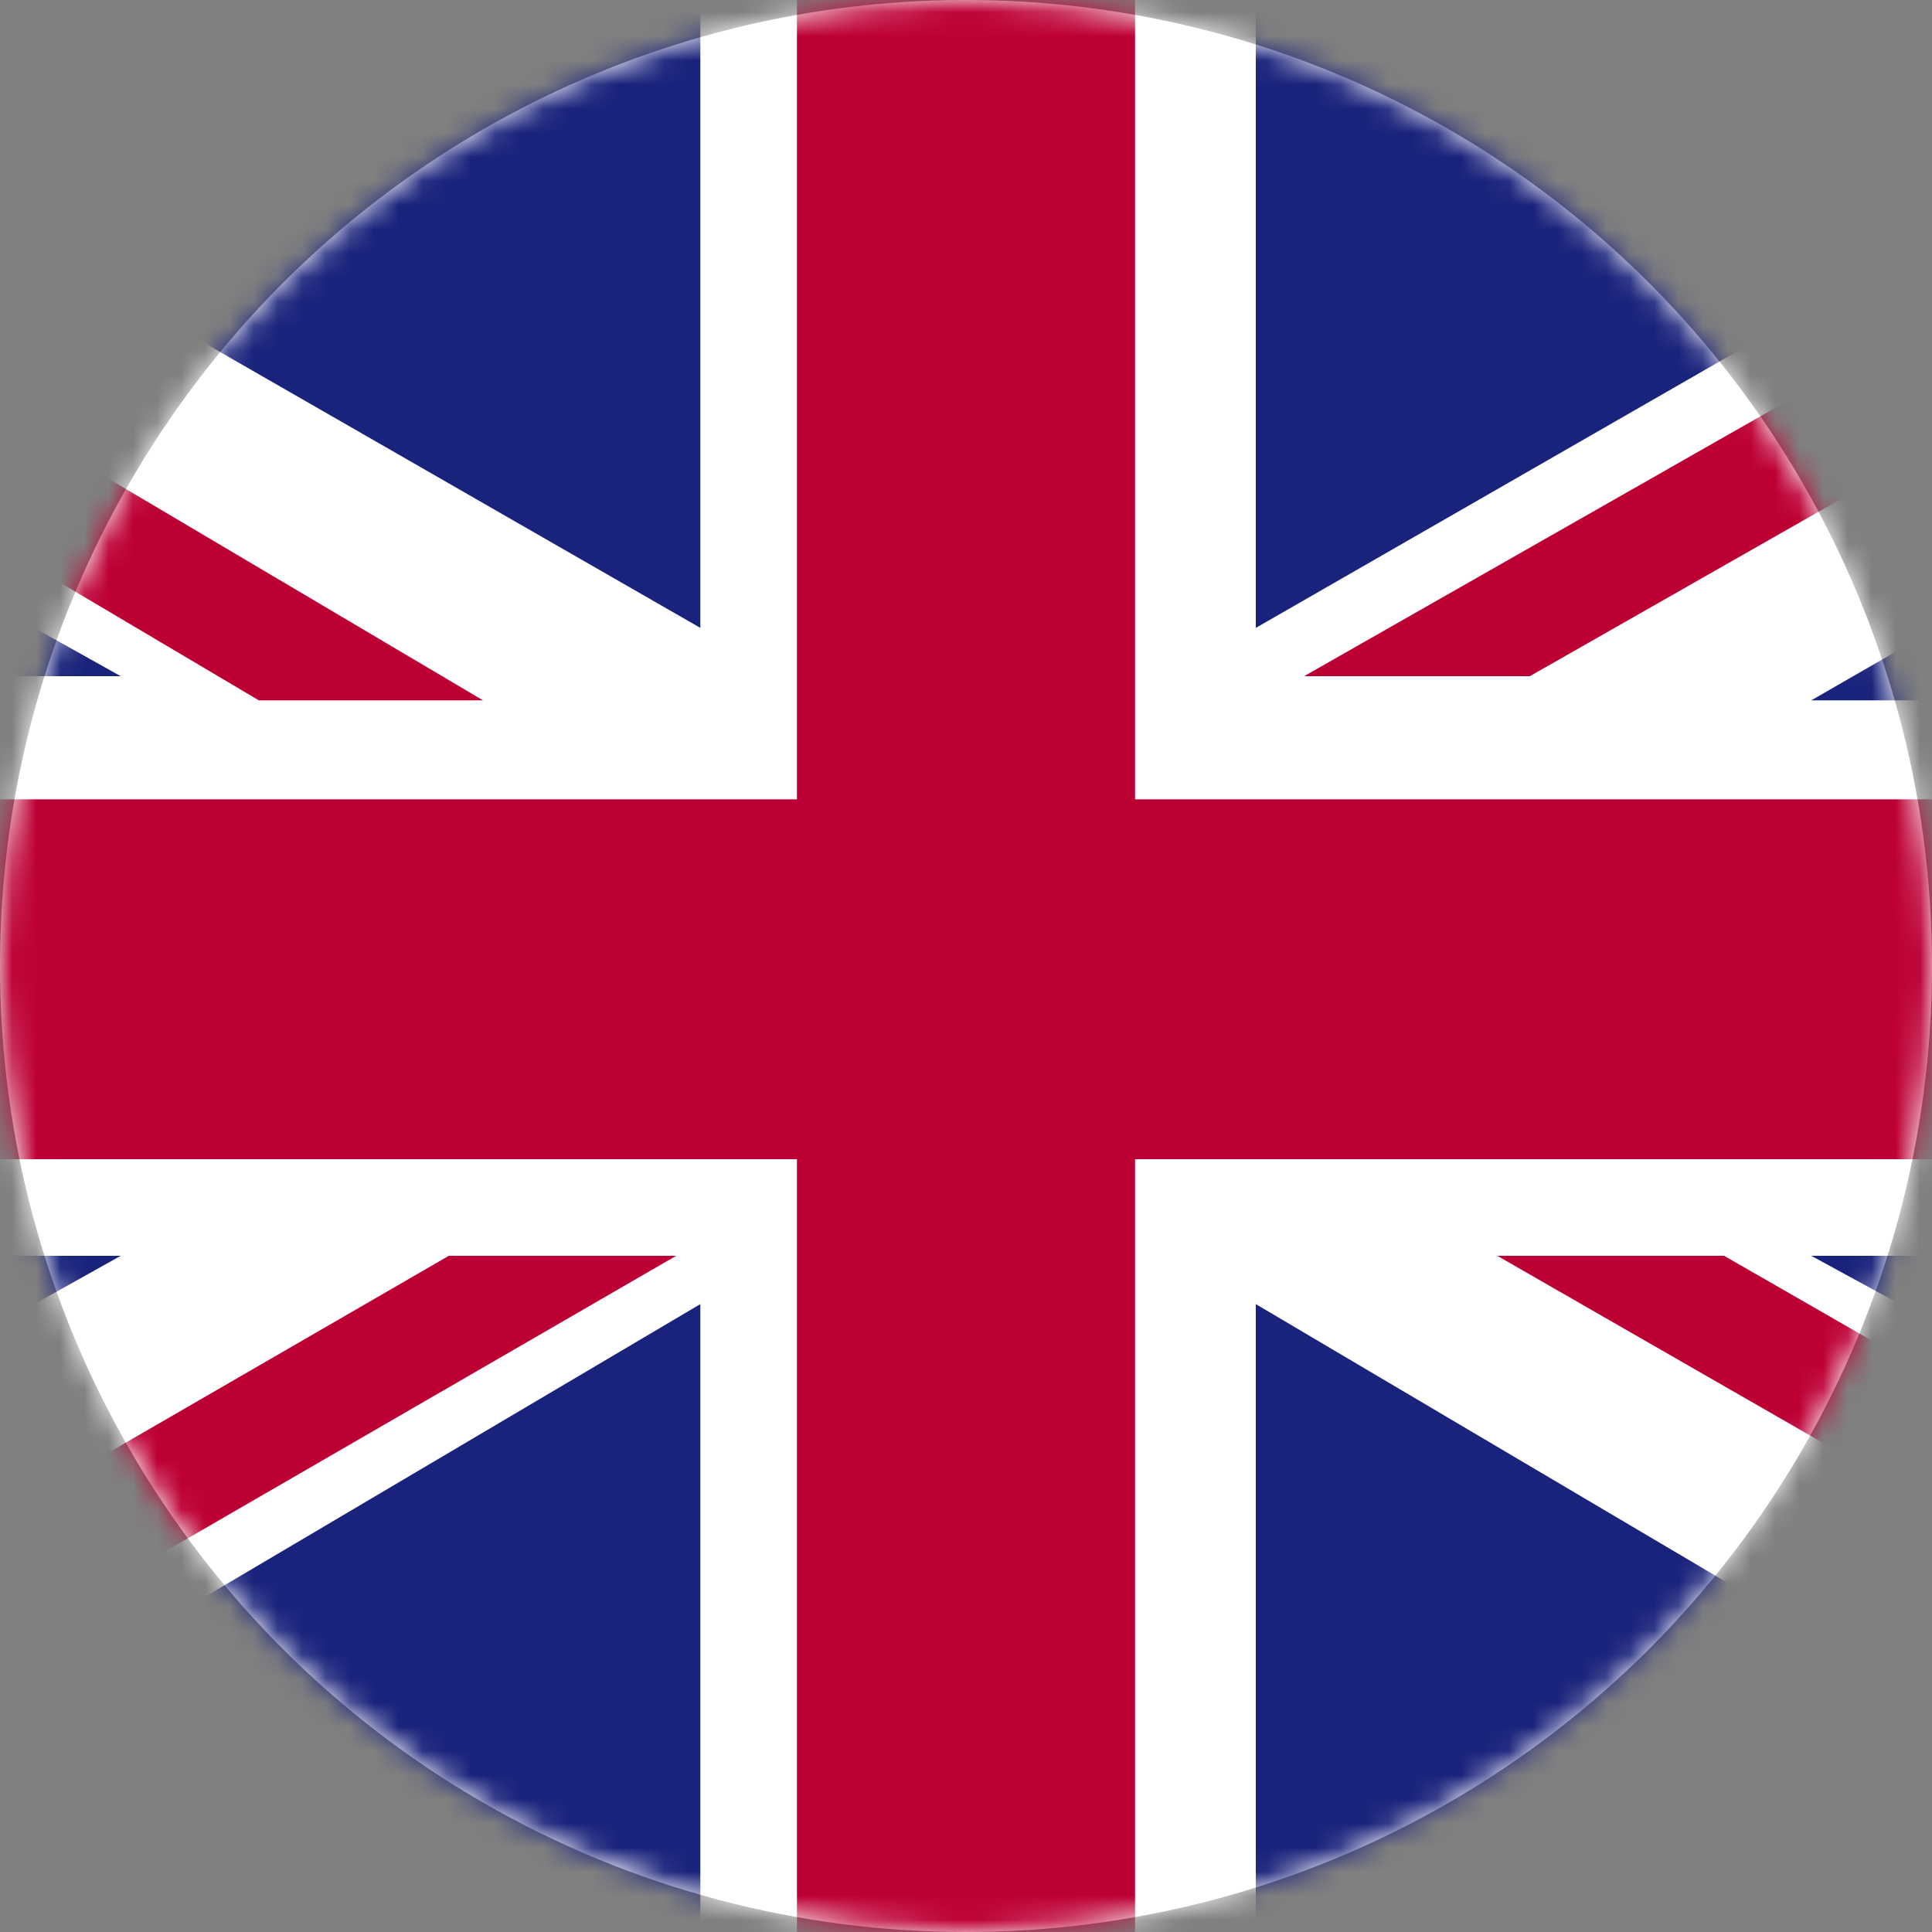 <?xml version="1.0" encoding="UTF-8" standalone="no"?>
<svg width="80px" height="80px" viewBox="0 0 80 80" version="1.1" xmlns="http://www.w3.org/2000/svg" xmlns:xlink="http://www.w3.org/1999/xlink">
    <rect x="0" y="0" width="80" height="80" fill="#808080" stroke="none"/>
    <!-- Generator: sketchtool 3.7.1 (28215) - http://www.bohemiancoding.com/sketch -->
    <title>92CCD325-0186-409F-9B0A-F08D6B61793C</title>
    <desc>Created with sketchtool.</desc>
    <defs>
        <circle id="path-1" cx="40" cy="40" r="40"></circle>
    </defs>
    <g id="Flags" stroke="none" stroke-width="1" fill="none" fill-rule="evenodd">
        <g id="Flags-Circular-3" transform="translate(-11, -640)">
            <g id="gb" transform="translate(11, 640)">
                <mask id="mask-2" fill="white">
                    <use xlink:href="#path-1"></use>
                </mask>
                <use id="Mask-Copy-72" fill="#FFFFFF" xlink:href="#path-1"></use>
                <g id="Imported-Layers" mask="url(#mask-2)">
                    <g transform="translate(-29, -1)">
                        <polygon id="Fill-1" fill="#FFFFFF" points="0 0 137 0 137 81 0 81"></polygon>
                        <polyline id="Fill-2" fill="#BD0034" points="92.346 29 137 3.568 137 0 133.917 0 83 29 92.346 29"></polyline>
                        <polyline id="Fill-3" fill="#BD0034" points="91 53 138 80 138 74.6 100.391 53 91 53"></polyline>
                        <polyline id="Fill-4" fill="#BD0034" points="0 6.48 39.718 30 49 30 0 1 0 6.48"></polyline>
                        <polyline id="Fill-5" fill="#BD0034" points="47.585 53 0 80.523 0 81 8.593 81 57 53 47.585 53"></polyline>
                        <polyline id="Fill-6" fill="#1A237B" points="128 0 81 0 81 27 128 0"></polyline>
                        <polyline id="Fill-7" fill="#1A237B" points="58 0 11 0 58 27 58 0"></polyline>
                        <polyline id="Fill-8" fill="#1A237B" points="137 30 137 11 104 30 137 30"></polyline>
                        <polyline id="Fill-9" fill="#1A237B" points="137 71 137 53 104 53 137 71"></polyline>
                        <polyline id="Fill-10" fill="#1A237B" points="14 81 58 81 58 55 14 81"></polyline>
                        <polyline id="Fill-11" fill="#1A237B" points="81 81 125 81 81 55 81 81"></polyline>
                        <polyline id="Fill-12" fill="#1A237B" points="0 53 0 72 34 53 0 53"></polyline>
                        <polyline id="Fill-13" fill="#1A237B" points="0 29 34 29 0 10 0 29"></polyline>
                        <polyline id="Fill-14" fill="#BD0034" points="62.712 0 62.712 34.099 0 34.099 0 48.532 62.712 48.532 62.712 81 75.425 81 75.425 48.532 137 48.532 137 34.099 75.425 34.099 75.425 0 62.712 0"></polyline>
                        <rect id="Rectangle-299" fill="#BD0034" x="62" y="1" width="14" height="80"></rect>
                        <rect id="Rectangle-299-Copy" fill="#BD0034" x="25" y="36" width="86" height="13"></rect>
                    </g>
                </g>
            </g>
        </g>
    </g>
</svg>